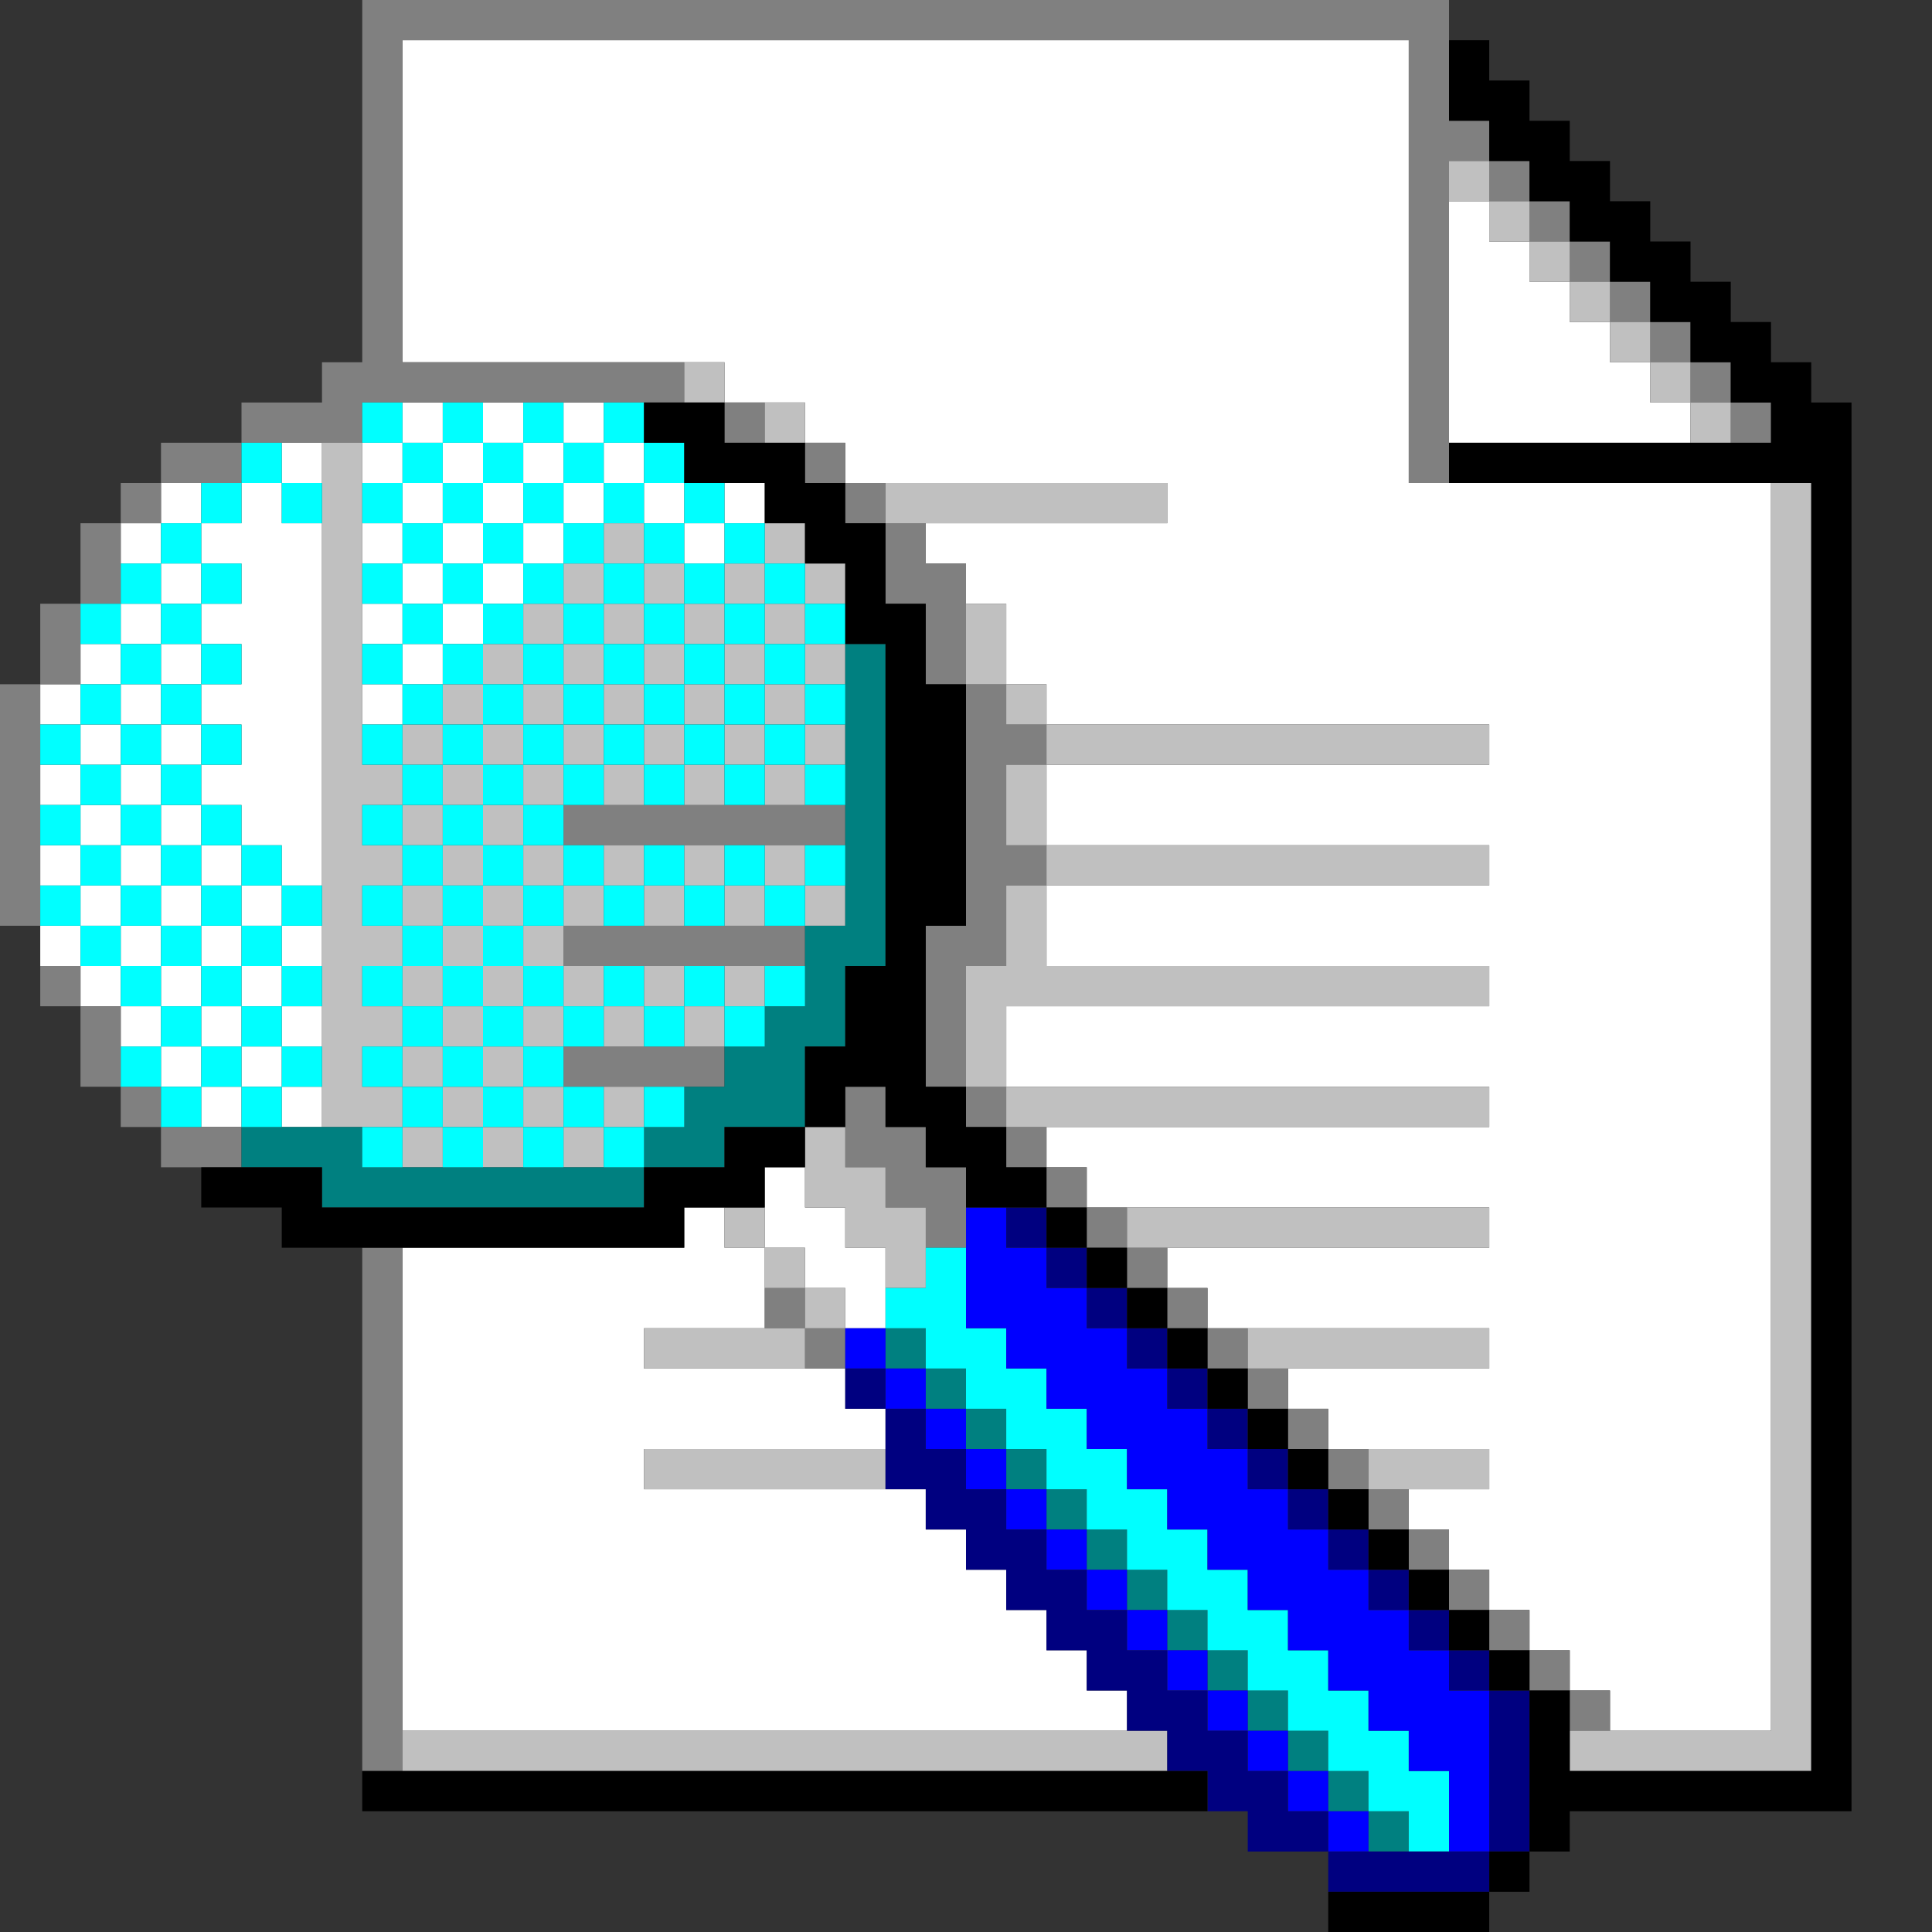 <?xml version="1.0" encoding="UTF-8" standalone="no"?>
<svg
   xmlns:dc="http://purl.org/dc/elements/1.1/"
   xmlns:cc="http://creativecommons.org/ns#"
   xmlns:rdf="http://www.w3.org/1999/02/22-rdf-syntax-ns#"
   xmlns:svg="http://www.w3.org/2000/svg"
   xmlns="http://www.w3.org/2000/svg"
   id="svg3550"
   width="960px"
   version="1.1"
   height="960px">
  <rect width="100%" height="100%" fill="#333333" stroke="none"/>
  <defs
     id="defs2" />
  <path
     style="fill:#ffffff"
     d="M 200 20 L 200 40 L 200 60 L 200 80 L 200 100 L 200 120 L 200 140 L 200 160 L 200 180 L 220 180 L 240 180 L 260 180 L 280 180 L 300 180 L 320 180 L 340 180 L 360 180 L 360 200 L 380 200 L 400 200 L 400 220 L 420 220 L 420 240 L 440 240 L 460 240 L 480 240 L 500 240 L 520 240 L 540 240 L 560 240 L 580 240 L 580 260 L 560 260 L 540 260 L 520 260 L 500 260 L 480 260 L 460 260 L 460 280 L 480 280 L 480 300 L 500 300 L 500 320 L 500 340 L 520 340 L 520 360 L 540 360 L 560 360 L 580 360 L 600 360 L 620 360 L 640 360 L 660 360 L 680 360 L 700 360 L 720 360 L 740 360 L 740 380 L 720 380 L 700 380 L 680 380 L 660 380 L 640 380 L 620 380 L 600 380 L 580 380 L 560 380 L 540 380 L 520 380 L 520 400 L 520 420 L 540 420 L 560 420 L 580 420 L 600 420 L 620 420 L 640 420 L 660 420 L 680 420 L 700 420 L 720 420 L 740 420 L 740 440 L 720 440 L 700 440 L 680 440 L 660 440 L 640 440 L 620 440 L 600 440 L 580 440 L 560 440 L 540 440 L 520 440 L 520 460 L 520 480 L 540 480 L 560 480 L 580 480 L 600 480 L 620 480 L 640 480 L 660 480 L 680 480 L 700 480 L 720 480 L 740 480 L 740 500 L 720 500 L 700 500 L 680 500 L 660 500 L 640 500 L 620 500 L 600 500 L 580 500 L 560 500 L 540 500 L 520 500 L 500 500 L 500 520 L 500 540 L 520 540 L 540 540 L 560 540 L 580 540 L 600 540 L 620 540 L 640 540 L 660 540 L 680 540 L 700 540 L 720 540 L 740 540 L 740 560 L 720 560 L 700 560 L 680 560 L 660 560 L 640 560 L 620 560 L 600 560 L 580 560 L 560 560 L 540 560 L 520 560 L 520 580 L 540 580 L 540 600 L 560 600 L 580 600 L 600 600 L 620 600 L 640 600 L 660 600 L 680 600 L 700 600 L 720 600 L 740 600 L 740 620 L 720 620 L 700 620 L 680 620 L 660 620 L 640 620 L 620 620 L 600 620 L 580 620 L 580 640 L 600 640 L 600 660 L 620 660 L 640 660 L 660 660 L 680 660 L 700 660 L 720 660 L 740 660 L 740 680 L 720 680 L 700 680 L 680 680 L 660 680 L 640 680 L 640 700 L 660 700 L 660 720 L 680 720 L 700 720 L 720 720 L 740 720 L 740 740 L 720 740 L 700 740 L 700 760 L 720 760 L 720 780 L 740 780 L 740 800 L 760 800 L 760 820 L 780 820 L 780 840 L 800 840 L 800 860 L 820 860 L 840 860 L 860 860 L 880 860 L 880 840 L 880 820 L 880 800 L 880 780 L 880 760 L 880 740 L 880 720 L 880 700 L 880 680 L 880 660 L 880 640 L 880 620 L 880 600 L 880 580 L 880 560 L 880 540 L 880 520 L 880 500 L 880 480 L 880 460 L 880 440 L 880 420 L 880 400 L 880 380 L 880 360 L 880 340 L 880 320 L 880 300 L 880 280 L 880 260 L 880 240 L 860 240 L 840 240 L 820 240 L 800 240 L 780 240 L 760 240 L 740 240 L 720 240 L 700 240 L 700 220 L 700 200 L 700 180 L 700 160 L 700 140 L 700 120 L 700 100 L 700 80 L 700 60 L 700 40 L 700 20 L 680 20 L 660 20 L 640 20 L 620 20 L 600 20 L 580 20 L 560 20 L 540 20 L 520 20 L 500 20 L 480 20 L 460 20 L 440 20 L 420 20 L 400 20 L 380 20 L 360 20 L 340 20 L 320 20 L 300 20 L 280 20 L 260 20 L 240 20 L 220 20 L 200 20 z M 720 100 L 720 120 L 720 140 L 720 160 L 720 180 L 720 200 L 720 220 L 740 220 L 760 220 L 780 220 L 800 220 L 820 220 L 840 220 L 840 200 L 820 200 L 820 180 L 800 180 L 800 160 L 780 160 L 780 140 L 760 140 L 760 120 L 740 120 L 740 100 L 720 100 z M 200 200 L 200 220 L 220 220 L 220 200 L 200 200 z M 220 220 L 220 240 L 240 240 L 240 220 L 220 220 z M 240 220 L 260 220 L 260 200 L 240 200 L 240 220 z M 260 220 L 260 240 L 280 240 L 280 220 L 260 220 z M 280 220 L 300 220 L 300 200 L 280 200 L 280 220 z M 300 220 L 300 240 L 320 240 L 320 220 L 300 220 z M 320 240 L 320 260 L 340 260 L 340 240 L 320 240 z M 340 260 L 340 280 L 360 280 L 360 260 L 340 260 z M 360 260 L 380 260 L 380 240 L 360 240 L 360 260 z M 300 240 L 280 240 L 280 260 L 300 260 L 300 240 z M 280 260 L 260 260 L 260 280 L 280 280 L 280 260 z M 260 280 L 240 280 L 240 300 L 260 300 L 260 280 z M 240 300 L 220 300 L 220 320 L 240 320 L 240 300 z M 220 320 L 200 320 L 200 340 L 220 340 L 220 320 z M 200 340 L 180 340 L 180 360 L 200 360 L 200 340 z M 200 320 L 200 300 L 180 300 L 180 320 L 200 320 z M 200 300 L 220 300 L 220 280 L 200 280 L 200 300 z M 200 280 L 200 260 L 180 260 L 180 280 L 200 280 z M 200 260 L 220 260 L 220 240 L 200 240 L 200 260 z M 200 240 L 200 220 L 180 220 L 180 240 L 200 240 z M 220 260 L 220 280 L 240 280 L 240 260 L 220 260 z M 240 260 L 260 260 L 260 240 L 240 240 L 240 260 z M 140 220 L 140 240 L 160 240 L 160 220 L 140 220 z M 140 240 L 120 240 L 120 260 L 100 260 L 100 280 L 120 280 L 120 300 L 100 300 L 100 320 L 120 320 L 120 340 L 100 340 L 100 360 L 120 360 L 120 380 L 100 380 L 100 400 L 120 400 L 120 420 L 140 420 L 140 440 L 160 440 L 160 420 L 160 400 L 160 380 L 160 360 L 160 340 L 160 320 L 160 300 L 160 280 L 160 260 L 140 260 L 140 240 z M 140 440 L 120 440 L 120 460 L 140 460 L 140 440 z M 140 460 L 140 480 L 160 480 L 160 460 L 140 460 z M 140 480 L 120 480 L 120 500 L 140 500 L 140 480 z M 140 500 L 140 520 L 160 520 L 160 500 L 140 500 z M 140 520 L 120 520 L 120 540 L 140 540 L 140 520 z M 140 540 L 140 560 L 160 560 L 160 540 L 140 540 z M 120 540 L 100 540 L 100 560 L 120 560 L 120 540 z M 100 540 L 100 520 L 80 520 L 80 540 L 100 540 z M 80 520 L 80 500 L 60 500 L 60 520 L 80 520 z M 60 500 L 60 480 L 40 480 L 40 500 L 60 500 z M 40 480 L 40 460 L 20 460 L 20 480 L 40 480 z M 40 460 L 60 460 L 60 440 L 40 440 L 40 460 z M 40 440 L 40 420 L 20 420 L 20 440 L 40 440 z M 40 420 L 60 420 L 60 400 L 40 400 L 40 420 z M 40 400 L 40 380 L 20 380 L 20 400 L 40 400 z M 40 380 L 60 380 L 60 360 L 40 360 L 40 380 z M 40 360 L 40 340 L 20 340 L 20 360 L 40 360 z M 40 340 L 60 340 L 60 320 L 40 320 L 40 340 z M 60 320 L 80 320 L 80 300 L 60 300 L 60 320 z M 80 300 L 100 300 L 100 280 L 80 280 L 80 300 z M 80 280 L 80 260 L 60 260 L 60 280 L 80 280 z M 80 260 L 100 260 L 100 240 L 80 240 L 80 260 z M 80 320 L 80 340 L 100 340 L 100 320 L 80 320 z M 80 340 L 60 340 L 60 360 L 80 360 L 80 340 z M 80 360 L 80 380 L 100 380 L 100 360 L 80 360 z M 80 380 L 60 380 L 60 400 L 80 400 L 80 380 z M 80 400 L 80 420 L 100 420 L 100 400 L 80 400 z M 100 420 L 100 440 L 120 440 L 120 420 L 100 420 z M 100 440 L 80 440 L 80 460 L 100 460 L 100 440 z M 100 460 L 100 480 L 120 480 L 120 460 L 100 460 z M 100 480 L 80 480 L 80 500 L 100 500 L 100 480 z M 100 500 L 100 520 L 120 520 L 120 500 L 100 500 z M 80 480 L 80 460 L 60 460 L 60 480 L 80 480 z M 80 440 L 80 420 L 60 420 L 60 440 L 80 440 z M 380 580 L 380 600 L 380 620 L 400 620 L 400 640 L 420 640 L 420 660 L 440 660 L 440 640 L 440 620 L 420 620 L 420 600 L 400 600 L 400 580 L 380 580 z M 380 620 L 360 620 L 360 600 L 340 600 L 340 620 L 320 620 L 300 620 L 280 620 L 260 620 L 240 620 L 220 620 L 200 620 L 200 640 L 200 660 L 200 680 L 200 700 L 200 720 L 200 740 L 200 760 L 200 780 L 200 800 L 200 820 L 200 840 L 200 860 L 220 860 L 240 860 L 260 860 L 280 860 L 300 860 L 320 860 L 340 860 L 360 860 L 380 860 L 400 860 L 420 860 L 440 860 L 460 860 L 480 860 L 500 860 L 520 860 L 540 860 L 560 860 L 560 840 L 540 840 L 540 820 L 520 820 L 520 800 L 500 800 L 500 780 L 480 780 L 480 760 L 460 760 L 460 740 L 440 740 L 420 740 L 400 740 L 380 740 L 360 740 L 340 740 L 320 740 L 320 720 L 340 720 L 360 720 L 380 720 L 400 720 L 420 720 L 440 720 L 440 700 L 420 700 L 420 680 L 400 680 L 380 680 L 360 680 L 340 680 L 320 680 L 320 660 L 340 660 L 360 660 L 380 660 L 380 640 L 380 620 z "
     id="rect3362" />
  <path
     style="fill:#808080"
     d="M 180 0 L 180 20 L 180 40 L 180 60 L 180 80 L 180 100 L 180 120 L 180 140 L 180 160 L 180 180 L 160 180 L 160 200 L 140 200 L 120 200 L 120 220 L 140 220 L 160 220 L 180 220 L 180 200 L 200 200 L 220 200 L 240 200 L 260 200 L 280 200 L 300 200 L 320 200 L 340 200 L 340 180 L 320 180 L 300 180 L 280 180 L 260 180 L 240 180 L 220 180 L 200 180 L 200 160 L 200 140 L 200 120 L 200 100 L 200 80 L 200 60 L 200 40 L 200 20 L 220 20 L 240 20 L 260 20 L 280 20 L 300 20 L 320 20 L 340 20 L 360 20 L 380 20 L 400 20 L 420 20 L 440 20 L 460 20 L 480 20 L 500 20 L 520 20 L 540 20 L 560 20 L 580 20 L 600 20 L 620 20 L 640 20 L 660 20 L 680 20 L 700 20 L 700 40 L 700 60 L 700 80 L 700 100 L 700 120 L 700 140 L 700 160 L 700 180 L 700 200 L 700 220 L 700 240 L 720 240 L 720 220 L 720 200 L 720 180 L 720 160 L 720 140 L 720 120 L 720 100 L 720 80 L 740 80 L 740 60 L 720 60 L 720 40 L 720 20 L 720 0 L 700 0 L 680 0 L 660 0 L 640 0 L 620 0 L 600 0 L 580 0 L 560 0 L 540 0 L 520 0 L 500 0 L 480 0 L 460 0 L 440 0 L 420 0 L 400 0 L 380 0 L 360 0 L 340 0 L 320 0 L 300 0 L 280 0 L 260 0 L 240 0 L 220 0 L 200 0 L 180 0 z M 740 80 L 740 100 L 760 100 L 760 80 L 740 80 z M 760 100 L 760 120 L 780 120 L 780 100 L 760 100 z M 780 120 L 780 140 L 800 140 L 800 120 L 780 120 z M 800 140 L 800 160 L 820 160 L 820 140 L 800 140 z M 820 160 L 820 180 L 840 180 L 840 160 L 820 160 z M 840 180 L 840 200 L 860 200 L 860 180 L 840 180 z M 860 200 L 860 220 L 880 220 L 880 200 L 860 200 z M 120 220 L 100 220 L 80 220 L 80 240 L 100 240 L 120 240 L 120 220 z M 80 240 L 60 240 L 60 260 L 80 260 L 80 240 z M 60 260 L 40 260 L 40 280 L 40 300 L 60 300 L 60 280 L 60 260 z M 40 300 L 20 300 L 20 320 L 20 340 L 40 340 L 40 320 L 40 300 z M 20 340 L 0 340 L 0 360 L 0 380 L 0 400 L 0 420 L 0 440 L 0 460 L 20 460 L 20 440 L 20 420 L 20 400 L 20 380 L 20 360 L 20 340 z M 360 200 L 360 220 L 380 220 L 380 200 L 360 200 z M 400 220 L 400 240 L 420 240 L 420 220 L 400 220 z M 420 240 L 420 260 L 440 260 L 440 240 L 420 240 z M 440 260 L 440 280 L 440 300 L 460 300 L 460 320 L 460 340 L 480 340 L 480 320 L 480 300 L 480 280 L 460 280 L 460 260 L 440 260 z M 480 340 L 480 360 L 480 380 L 480 400 L 480 420 L 480 440 L 480 460 L 460 460 L 460 480 L 460 500 L 460 520 L 460 540 L 480 540 L 480 520 L 480 500 L 480 480 L 500 480 L 500 460 L 500 440 L 520 440 L 520 420 L 500 420 L 500 400 L 500 380 L 520 380 L 520 360 L 500 360 L 500 340 L 480 340 z M 480 540 L 480 560 L 500 560 L 500 540 L 480 540 z M 500 560 L 500 580 L 520 580 L 520 560 L 500 560 z M 520 580 L 520 600 L 540 600 L 540 580 L 520 580 z M 540 600 L 540 620 L 560 620 L 560 600 L 540 600 z M 560 620 L 560 640 L 580 640 L 580 620 L 560 620 z M 580 640 L 580 660 L 600 660 L 600 640 L 580 640 z M 600 660 L 600 680 L 620 680 L 620 660 L 600 660 z M 620 680 L 620 700 L 640 700 L 640 680 L 620 680 z M 640 700 L 640 720 L 660 720 L 660 700 L 640 700 z M 660 720 L 660 740 L 680 740 L 680 720 L 660 720 z M 680 740 L 680 760 L 700 760 L 700 740 L 680 740 z M 700 760 L 700 780 L 720 780 L 720 760 L 700 760 z M 720 780 L 720 800 L 740 800 L 740 780 L 720 780 z M 740 800 L 740 820 L 760 820 L 760 800 L 740 800 z M 760 820 L 760 840 L 780 840 L 780 820 L 760 820 z M 780 840 L 780 860 L 800 860 L 800 840 L 780 840 z M 280 400 L 280 420 L 300 420 L 320 420 L 340 420 L 360 420 L 380 420 L 400 420 L 420 420 L 420 400 L 400 400 L 380 400 L 360 400 L 340 400 L 320 400 L 300 400 L 280 400 z M 280 460 L 280 480 L 300 480 L 320 480 L 340 480 L 360 480 L 380 480 L 400 480 L 400 460 L 380 460 L 360 460 L 340 460 L 320 460 L 300 460 L 280 460 z M 20 480 L 20 500 L 40 500 L 40 480 L 20 480 z M 40 500 L 40 520 L 40 540 L 60 540 L 60 520 L 60 500 L 40 500 z M 60 540 L 60 560 L 80 560 L 80 540 L 60 540 z M 80 560 L 80 580 L 100 580 L 120 580 L 120 560 L 100 560 L 80 560 z M 280 520 L 280 540 L 300 540 L 320 540 L 340 540 L 360 540 L 360 520 L 340 520 L 320 520 L 300 520 L 280 520 z M 420 540 L 420 560 L 420 580 L 440 580 L 440 600 L 460 600 L 460 620 L 480 620 L 480 600 L 480 580 L 460 580 L 460 560 L 440 560 L 440 540 L 420 540 z M 180 620 L 180 640 L 180 660 L 180 680 L 180 700 L 180 720 L 180 740 L 180 760 L 180 780 L 180 800 L 180 820 L 180 840 L 180 860 L 180 880 L 200 880 L 200 860 L 200 840 L 200 820 L 200 800 L 200 780 L 200 760 L 200 740 L 200 720 L 200 700 L 200 680 L 200 660 L 200 640 L 200 620 L 180 620 z M 380 640 L 380 660 L 400 660 L 400 640 L 380 640 z M 400 660 L 400 680 L 420 680 L 420 660 L 400 660 z "
     id="rect3368" />
  <path
     style="fill:#c0c0c0"
     d="M 720 80 L 720 100 L 740 100 L 740 80 L 720 80 z M 740 100 L 740 120 L 760 120 L 760 100 L 740 100 z M 760 120 L 760 140 L 780 140 L 780 120 L 760 120 z M 780 140 L 780 160 L 800 160 L 800 140 L 780 140 z M 800 160 L 800 180 L 820 180 L 820 160 L 800 160 z M 820 180 L 820 200 L 840 200 L 840 180 L 820 180 z M 840 200 L 840 220 L 860 220 L 860 200 L 840 200 z M 340 180 L 340 200 L 360 200 L 360 180 L 340 180 z M 380 200 L 380 220 L 400 220 L 400 200 L 380 200 z M 160 220 L 160 240 L 160 260 L 160 280 L 160 300 L 160 320 L 160 340 L 160 360 L 160 380 L 160 400 L 160 420 L 160 440 L 160 460 L 160 480 L 160 500 L 160 520 L 160 540 L 160 560 L 180 560 L 200 560 L 200 540 L 180 540 L 180 520 L 200 520 L 200 500 L 180 500 L 180 480 L 200 480 L 200 460 L 180 460 L 180 440 L 200 440 L 200 420 L 180 420 L 180 400 L 200 400 L 200 380 L 180 380 L 180 360 L 180 340 L 180 320 L 180 300 L 180 280 L 180 260 L 180 240 L 180 220 L 160 220 z M 200 380 L 220 380 L 220 360 L 200 360 L 200 380 z M 220 360 L 240 360 L 240 340 L 220 340 L 220 360 z M 240 340 L 260 340 L 260 320 L 240 320 L 240 340 z M 260 320 L 280 320 L 280 300 L 260 300 L 260 320 z M 280 300 L 300 300 L 300 280 L 280 280 L 280 300 z M 300 280 L 320 280 L 320 260 L 300 260 L 300 280 z M 320 280 L 320 300 L 340 300 L 340 280 L 320 280 z M 340 300 L 340 320 L 360 320 L 360 300 L 340 300 z M 360 300 L 380 300 L 380 280 L 360 280 L 360 300 z M 380 280 L 400 280 L 400 260 L 380 260 L 380 280 z M 400 280 L 400 300 L 420 300 L 420 280 L 400 280 z M 400 300 L 380 300 L 380 320 L 400 320 L 400 300 z M 400 320 L 400 340 L 420 340 L 420 320 L 400 320 z M 400 340 L 380 340 L 380 360 L 400 360 L 400 340 z M 400 360 L 400 380 L 420 380 L 420 360 L 400 360 z M 400 380 L 380 380 L 380 400 L 400 400 L 400 380 z M 380 380 L 380 360 L 360 360 L 360 380 L 380 380 z M 360 380 L 340 380 L 340 400 L 360 400 L 360 380 z M 340 380 L 340 360 L 320 360 L 320 380 L 340 380 z M 320 380 L 300 380 L 300 400 L 320 400 L 320 380 z M 300 380 L 300 360 L 280 360 L 280 380 L 300 380 z M 280 380 L 260 380 L 260 400 L 280 400 L 280 380 z M 260 400 L 240 400 L 240 420 L 260 420 L 260 400 z M 260 420 L 260 440 L 280 440 L 280 420 L 260 420 z M 280 440 L 280 460 L 300 460 L 300 440 L 280 440 z M 300 440 L 320 440 L 320 420 L 300 420 L 300 440 z M 320 440 L 320 460 L 340 460 L 340 440 L 320 440 z M 340 440 L 360 440 L 360 420 L 340 420 L 340 440 z M 360 440 L 360 460 L 380 460 L 380 440 L 360 440 z M 380 440 L 400 440 L 400 420 L 380 420 L 380 440 z M 400 440 L 400 460 L 420 460 L 420 440 L 400 440 z M 280 460 L 260 460 L 260 480 L 280 480 L 280 460 z M 280 480 L 280 500 L 300 500 L 300 480 L 280 480 z M 300 500 L 300 520 L 320 520 L 320 500 L 300 500 z M 320 500 L 340 500 L 340 480 L 320 480 L 320 500 z M 340 500 L 340 520 L 360 520 L 360 500 L 340 500 z M 360 500 L 380 500 L 380 480 L 360 480 L 360 500 z M 280 500 L 260 500 L 260 520 L 280 520 L 280 500 z M 260 520 L 240 520 L 240 540 L 260 540 L 260 520 z M 260 540 L 260 560 L 280 560 L 280 540 L 260 540 z M 280 560 L 280 580 L 300 580 L 300 560 L 280 560 z M 300 560 L 320 560 L 320 540 L 300 540 L 300 560 z M 260 560 L 240 560 L 240 580 L 260 580 L 260 560 z M 240 560 L 240 540 L 220 540 L 220 560 L 240 560 z M 220 560 L 200 560 L 200 580 L 220 580 L 220 560 z M 220 540 L 220 520 L 200 520 L 200 540 L 220 540 z M 220 520 L 240 520 L 240 500 L 220 500 L 220 520 z M 220 500 L 220 480 L 200 480 L 200 500 L 220 500 z M 220 480 L 240 480 L 240 460 L 220 460 L 220 480 z M 220 460 L 220 440 L 200 440 L 200 460 L 220 460 z M 220 440 L 240 440 L 240 420 L 220 420 L 220 440 z M 220 420 L 220 400 L 200 400 L 200 420 L 220 420 z M 220 400 L 240 400 L 240 380 L 220 380 L 220 400 z M 240 380 L 260 380 L 260 360 L 240 360 L 240 380 z M 260 360 L 280 360 L 280 340 L 260 340 L 260 360 z M 280 340 L 300 340 L 300 320 L 280 320 L 280 340 z M 300 320 L 320 320 L 320 300 L 300 300 L 300 320 z M 320 320 L 320 340 L 340 340 L 340 320 L 320 320 z M 340 340 L 340 360 L 360 360 L 360 340 L 340 340 z M 360 340 L 380 340 L 380 320 L 360 320 L 360 340 z M 320 340 L 300 340 L 300 360 L 320 360 L 320 340 z M 240 440 L 240 460 L 260 460 L 260 440 L 240 440 z M 240 480 L 240 500 L 260 500 L 260 480 L 240 480 z M 440 240 L 440 260 L 460 260 L 480 260 L 500 260 L 520 260 L 540 260 L 560 260 L 580 260 L 580 240 L 560 240 L 540 240 L 520 240 L 500 240 L 480 240 L 460 240 L 440 240 z M 880 240 L 880 260 L 880 280 L 880 300 L 880 320 L 880 340 L 880 360 L 880 380 L 880 400 L 880 420 L 880 440 L 880 460 L 880 480 L 880 500 L 880 520 L 880 540 L 880 560 L 880 580 L 880 600 L 880 620 L 880 640 L 880 660 L 880 680 L 880 700 L 880 720 L 880 740 L 880 760 L 880 780 L 880 800 L 880 820 L 880 840 L 880 860 L 860 860 L 840 860 L 820 860 L 800 860 L 780 860 L 780 880 L 800 880 L 820 880 L 840 880 L 860 880 L 880 880 L 900 880 L 900 860 L 900 840 L 900 820 L 900 800 L 900 780 L 900 760 L 900 740 L 900 720 L 900 700 L 900 680 L 900 660 L 900 640 L 900 620 L 900 600 L 900 580 L 900 560 L 900 540 L 900 520 L 900 500 L 900 480 L 900 460 L 900 440 L 900 420 L 900 400 L 900 380 L 900 360 L 900 340 L 900 320 L 900 300 L 900 280 L 900 260 L 900 240 L 880 240 z M 480 300 L 480 320 L 480 340 L 500 340 L 500 320 L 500 300 L 480 300 z M 500 340 L 500 360 L 520 360 L 520 340 L 500 340 z M 520 360 L 520 380 L 540 380 L 560 380 L 580 380 L 600 380 L 620 380 L 640 380 L 660 380 L 680 380 L 700 380 L 720 380 L 740 380 L 740 360 L 720 360 L 700 360 L 680 360 L 660 360 L 640 360 L 620 360 L 600 360 L 580 360 L 560 360 L 540 360 L 520 360 z M 520 380 L 500 380 L 500 400 L 500 420 L 520 420 L 520 400 L 520 380 z M 520 420 L 520 440 L 540 440 L 560 440 L 580 440 L 600 440 L 620 440 L 640 440 L 660 440 L 680 440 L 700 440 L 720 440 L 740 440 L 740 420 L 720 420 L 700 420 L 680 420 L 660 420 L 640 420 L 620 420 L 600 420 L 580 420 L 560 420 L 540 420 L 520 420 z M 520 440 L 500 440 L 500 460 L 500 480 L 480 480 L 480 500 L 480 520 L 480 540 L 500 540 L 500 520 L 500 500 L 520 500 L 540 500 L 560 500 L 580 500 L 600 500 L 620 500 L 640 500 L 660 500 L 680 500 L 700 500 L 720 500 L 740 500 L 740 480 L 720 480 L 700 480 L 680 480 L 660 480 L 640 480 L 620 480 L 600 480 L 580 480 L 560 480 L 540 480 L 520 480 L 520 460 L 520 440 z M 500 540 L 500 560 L 520 560 L 540 560 L 560 560 L 580 560 L 600 560 L 620 560 L 640 560 L 660 560 L 680 560 L 700 560 L 720 560 L 740 560 L 740 540 L 720 540 L 700 540 L 680 540 L 660 540 L 640 540 L 620 540 L 600 540 L 580 540 L 560 540 L 540 540 L 520 540 L 500 540 z M 400 560 L 400 580 L 400 600 L 420 600 L 420 620 L 440 620 L 440 640 L 460 640 L 460 620 L 460 600 L 440 600 L 440 580 L 420 580 L 420 560 L 400 560 z M 360 600 L 360 620 L 380 620 L 380 600 L 360 600 z M 380 620 L 380 640 L 400 640 L 400 620 L 380 620 z M 400 640 L 400 660 L 420 660 L 420 640 L 400 640 z M 400 660 L 380 660 L 360 660 L 340 660 L 320 660 L 320 680 L 340 680 L 360 680 L 380 680 L 400 680 L 400 660 z M 560 600 L 560 620 L 580 620 L 600 620 L 620 620 L 640 620 L 660 620 L 680 620 L 700 620 L 720 620 L 740 620 L 740 600 L 720 600 L 700 600 L 680 600 L 660 600 L 640 600 L 620 600 L 600 600 L 580 600 L 560 600 z M 620 660 L 620 680 L 640 680 L 660 680 L 680 680 L 700 680 L 720 680 L 740 680 L 740 660 L 720 660 L 700 660 L 680 660 L 660 660 L 640 660 L 620 660 z M 320 720 L 320 740 L 340 740 L 360 740 L 380 740 L 400 740 L 420 740 L 440 740 L 440 720 L 420 720 L 400 720 L 380 720 L 360 720 L 340 720 L 320 720 z M 680 720 L 680 740 L 700 740 L 720 740 L 740 740 L 740 720 L 720 720 L 700 720 L 680 720 z M 200 860 L 200 880 L 220 880 L 240 880 L 260 880 L 280 880 L 300 880 L 320 880 L 340 880 L 360 880 L 380 880 L 400 880 L 420 880 L 440 880 L 460 880 L 480 880 L 500 880 L 520 880 L 540 880 L 560 880 L 580 880 L 580 860 L 560 860 L 540 860 L 520 860 L 500 860 L 480 860 L 460 860 L 440 860 L 420 860 L 400 860 L 380 860 L 360 860 L 340 860 L 320 860 L 300 860 L 280 860 L 260 860 L 240 860 L 220 860 L 200 860 z "
     id="rect3438" />
  <path
     style="fill:#008080"
     d="M 420 320 L 420 340 L 420 360 L 420 380 L 420 400 L 420 420 L 420 440 L 420 460 L 400 460 L 400 480 L 400 500 L 380 500 L 380 520 L 360 520 L 360 540 L 340 540 L 340 560 L 320 560 L 320 580 L 340 580 L 360 580 L 360 560 L 380 560 L 400 560 L 400 540 L 400 520 L 420 520 L 420 500 L 420 480 L 440 480 L 440 460 L 440 440 L 440 420 L 440 400 L 440 380 L 440 360 L 440 340 L 440 320 L 420 320 z M 320 580 L 300 580 L 280 580 L 260 580 L 240 580 L 220 580 L 200 580 L 180 580 L 180 560 L 160 560 L 140 560 L 120 560 L 120 580 L 140 580 L 160 580 L 160 600 L 180 600 L 200 600 L 220 600 L 240 600 L 260 600 L 280 600 L 300 600 L 320 600 L 320 580 z M 440 660 L 440 680 L 460 680 L 460 660 L 440 660 z M 460 680 L 460 700 L 480 700 L 480 680 L 460 680 z M 480 700 L 480 720 L 500 720 L 500 700 L 480 700 z M 500 720 L 500 740 L 520 740 L 520 720 L 500 720 z M 520 740 L 520 760 L 540 760 L 540 740 L 520 740 z M 540 760 L 540 780 L 560 780 L 560 760 L 540 760 z M 560 780 L 560 800 L 580 800 L 580 780 L 560 780 z M 580 800 L 580 820 L 600 820 L 600 800 L 580 800 z M 600 820 L 600 840 L 620 840 L 620 820 L 600 820 z M 620 840 L 620 860 L 640 860 L 640 840 L 620 840 z M 640 860 L 640 880 L 660 880 L 660 860 L 640 860 z M 660 880 L 660 900 L 680 900 L 680 880 L 660 880 z M 680 900 L 680 920 L 700 920 L 700 900 L 680 900 z "
     id="rect3522" />
  <path
     style="fill:#00ffff"
     d="M 180 200 L 180 220 L 200 220 L 200 200 L 180 200 z M 200 220 L 200 240 L 220 240 L 220 220 L 200 220 z M 220 220 L 240 220 L 240 200 L 220 200 L 220 220 z M 240 220 L 240 240 L 260 240 L 260 220 L 240 220 z M 260 220 L 280 220 L 280 200 L 260 200 L 260 220 z M 280 220 L 280 240 L 300 240 L 300 220 L 280 220 z M 300 220 L 320 220 L 320 200 L 300 200 L 300 220 z M 320 220 L 320 240 L 340 240 L 340 220 L 320 220 z M 340 240 L 340 260 L 360 260 L 360 240 L 340 240 z M 360 260 L 360 280 L 380 280 L 380 260 L 360 260 z M 380 280 L 380 300 L 400 300 L 400 280 L 380 280 z M 400 300 L 400 320 L 420 320 L 420 300 L 400 300 z M 400 320 L 380 320 L 380 340 L 400 340 L 400 320 z M 400 340 L 400 360 L 420 360 L 420 340 L 400 340 z M 400 360 L 380 360 L 380 380 L 400 380 L 400 360 z M 400 380 L 400 400 L 420 400 L 420 380 L 400 380 z M 380 380 L 360 380 L 360 400 L 380 400 L 380 380 z M 360 380 L 360 360 L 340 360 L 340 380 L 360 380 z M 340 380 L 320 380 L 320 400 L 340 400 L 340 380 z M 320 380 L 320 360 L 300 360 L 300 380 L 320 380 z M 300 380 L 280 380 L 280 400 L 300 400 L 300 380 z M 280 400 L 260 400 L 260 420 L 280 420 L 280 400 z M 280 420 L 280 440 L 300 440 L 300 420 L 280 420 z M 300 440 L 300 460 L 320 460 L 320 440 L 300 440 z M 320 440 L 340 440 L 340 420 L 320 420 L 320 440 z M 340 440 L 340 460 L 360 460 L 360 440 L 340 440 z M 360 440 L 380 440 L 380 420 L 360 420 L 360 440 z M 380 440 L 380 460 L 400 460 L 400 440 L 380 440 z M 400 440 L 420 440 L 420 420 L 400 420 L 400 440 z M 280 440 L 260 440 L 260 460 L 280 460 L 280 440 z M 260 460 L 240 460 L 240 480 L 260 480 L 260 460 z M 260 480 L 260 500 L 280 500 L 280 480 L 260 480 z M 280 500 L 280 520 L 300 520 L 300 500 L 280 500 z M 300 500 L 320 500 L 320 480 L 300 480 L 300 500 z M 320 500 L 320 520 L 340 520 L 340 500 L 320 500 z M 340 500 L 360 500 L 360 480 L 340 480 L 340 500 z M 360 500 L 360 520 L 380 520 L 380 500 L 360 500 z M 380 500 L 400 500 L 400 480 L 380 480 L 380 500 z M 280 520 L 260 520 L 260 540 L 280 540 L 280 520 z M 280 540 L 280 560 L 300 560 L 300 540 L 280 540 z M 300 560 L 300 580 L 320 580 L 320 560 L 300 560 z M 320 560 L 340 560 L 340 540 L 320 540 L 320 560 z M 280 560 L 260 560 L 260 580 L 280 580 L 280 560 z M 260 560 L 260 540 L 240 540 L 240 560 L 260 560 z M 240 560 L 220 560 L 220 580 L 240 580 L 240 560 z M 220 560 L 220 540 L 200 540 L 200 560 L 220 560 z M 200 560 L 180 560 L 180 580 L 200 580 L 200 560 z M 200 540 L 200 520 L 180 520 L 180 540 L 200 540 z M 200 520 L 220 520 L 220 500 L 200 500 L 200 520 z M 200 500 L 200 480 L 180 480 L 180 500 L 200 500 z M 200 480 L 220 480 L 220 460 L 200 460 L 200 480 z M 200 460 L 200 440 L 180 440 L 180 460 L 200 460 z M 200 440 L 220 440 L 220 420 L 200 420 L 200 440 z M 200 420 L 200 400 L 180 400 L 180 420 L 200 420 z M 200 400 L 220 400 L 220 380 L 200 380 L 200 400 z M 200 380 L 200 360 L 180 360 L 180 380 L 200 380 z M 200 360 L 220 360 L 220 340 L 200 340 L 200 360 z M 200 340 L 200 320 L 180 320 L 180 340 L 200 340 z M 200 320 L 220 320 L 220 300 L 200 300 L 200 320 z M 200 300 L 200 280 L 180 280 L 180 300 L 200 300 z M 200 280 L 220 280 L 220 260 L 200 260 L 200 280 z M 200 260 L 200 240 L 180 240 L 180 260 L 200 260 z M 220 260 L 240 260 L 240 240 L 220 240 L 220 260 z M 240 260 L 240 280 L 260 280 L 260 260 L 240 260 z M 260 260 L 280 260 L 280 240 L 260 240 L 260 260 z M 280 260 L 280 280 L 300 280 L 300 260 L 280 260 z M 300 260 L 320 260 L 320 240 L 300 240 L 300 260 z M 320 260 L 320 280 L 340 280 L 340 260 L 320 260 z M 340 280 L 340 300 L 360 300 L 360 280 L 340 280 z M 360 300 L 360 320 L 380 320 L 380 300 L 360 300 z M 360 320 L 340 320 L 340 340 L 360 340 L 360 320 z M 360 340 L 360 360 L 380 360 L 380 340 L 360 340 z M 340 340 L 320 340 L 320 360 L 340 360 L 340 340 z M 320 340 L 320 320 L 300 320 L 300 340 L 320 340 z M 300 340 L 280 340 L 280 360 L 300 360 L 300 340 z M 280 360 L 260 360 L 260 380 L 280 380 L 280 360 z M 260 380 L 240 380 L 240 400 L 260 400 L 260 380 z M 240 400 L 220 400 L 220 420 L 240 420 L 240 400 z M 240 420 L 240 440 L 260 440 L 260 420 L 240 420 z M 240 440 L 220 440 L 220 460 L 240 460 L 240 440 z M 240 380 L 240 360 L 220 360 L 220 380 L 240 380 z M 240 360 L 260 360 L 260 340 L 240 340 L 240 360 z M 240 340 L 240 320 L 220 320 L 220 340 L 240 340 z M 240 320 L 260 320 L 260 300 L 240 300 L 240 320 z M 240 300 L 240 280 L 220 280 L 220 300 L 240 300 z M 260 300 L 280 300 L 280 280 L 260 280 L 260 300 z M 280 300 L 280 320 L 300 320 L 300 300 L 280 300 z M 300 300 L 320 300 L 320 280 L 300 280 L 300 300 z M 320 300 L 320 320 L 340 320 L 340 300 L 320 300 z M 280 320 L 260 320 L 260 340 L 280 340 L 280 320 z M 220 480 L 220 500 L 240 500 L 240 480 L 220 480 z M 240 500 L 240 520 L 260 520 L 260 500 L 240 500 z M 240 520 L 220 520 L 220 540 L 240 540 L 240 520 z M 120 220 L 120 240 L 140 240 L 140 220 L 120 220 z M 140 240 L 140 260 L 160 260 L 160 240 L 140 240 z M 120 240 L 100 240 L 100 260 L 120 260 L 120 240 z M 100 260 L 80 260 L 80 280 L 100 280 L 100 260 z M 100 280 L 100 300 L 120 300 L 120 280 L 100 280 z M 100 300 L 80 300 L 80 320 L 100 320 L 100 300 z M 100 320 L 100 340 L 120 340 L 120 320 L 100 320 z M 100 340 L 80 340 L 80 360 L 100 360 L 100 340 z M 100 360 L 100 380 L 120 380 L 120 360 L 100 360 z M 100 380 L 80 380 L 80 400 L 100 400 L 100 380 z M 100 400 L 100 420 L 120 420 L 120 400 L 100 400 z M 120 420 L 120 440 L 140 440 L 140 420 L 120 420 z M 140 440 L 140 460 L 160 460 L 160 440 L 140 440 z M 140 460 L 120 460 L 120 480 L 140 480 L 140 460 z M 140 480 L 140 500 L 160 500 L 160 480 L 140 480 z M 140 500 L 120 500 L 120 520 L 140 520 L 140 500 z M 140 520 L 140 540 L 160 540 L 160 520 L 140 520 z M 140 540 L 120 540 L 120 560 L 140 560 L 140 540 z M 120 540 L 120 520 L 100 520 L 100 540 L 120 540 z M 100 540 L 80 540 L 80 560 L 100 560 L 100 540 z M 80 540 L 80 520 L 60 520 L 60 540 L 80 540 z M 80 520 L 100 520 L 100 500 L 80 500 L 80 520 z M 80 500 L 80 480 L 60 480 L 60 500 L 80 500 z M 60 480 L 60 460 L 40 460 L 40 480 L 60 480 z M 40 460 L 40 440 L 20 440 L 20 460 L 40 460 z M 40 440 L 60 440 L 60 420 L 40 420 L 40 440 z M 40 420 L 40 400 L 20 400 L 20 420 L 40 420 z M 40 400 L 60 400 L 60 380 L 40 380 L 40 400 z M 40 380 L 40 360 L 20 360 L 20 380 L 40 380 z M 40 360 L 60 360 L 60 340 L 40 340 L 40 360 z M 60 340 L 80 340 L 80 320 L 60 320 L 60 340 z M 60 320 L 60 300 L 40 300 L 40 320 L 60 320 z M 60 300 L 80 300 L 80 280 L 60 280 L 60 300 z M 60 360 L 60 380 L 80 380 L 80 360 L 60 360 z M 60 400 L 60 420 L 80 420 L 80 400 L 60 400 z M 80 420 L 80 440 L 100 440 L 100 420 L 80 420 z M 100 440 L 100 460 L 120 460 L 120 440 L 100 440 z M 100 460 L 80 460 L 80 480 L 100 480 L 100 460 z M 100 480 L 100 500 L 120 500 L 120 480 L 100 480 z M 80 460 L 80 440 L 60 440 L 60 460 L 80 460 z M 460 620 L 460 640 L 440 640 L 440 660 L 460 660 L 460 680 L 480 680 L 480 700 L 500 700 L 500 720 L 520 720 L 520 740 L 540 740 L 540 760 L 560 760 L 560 780 L 580 780 L 580 800 L 600 800 L 600 820 L 620 820 L 620 840 L 640 840 L 640 860 L 660 860 L 660 880 L 680 880 L 680 900 L 700 900 L 700 920 L 720 920 L 720 900 L 720 880 L 700 880 L 700 860 L 680 860 L 680 840 L 660 840 L 660 820 L 640 820 L 640 800 L 620 800 L 620 780 L 600 780 L 600 760 L 580 760 L 580 740 L 560 740 L 560 720 L 540 720 L 540 700 L 520 700 L 520 680 L 500 680 L 500 660 L 480 660 L 480 640 L 480 620 L 460 620 z "
     id="rect3524" />
  <path
     style="fill:#0000ff"
     d="M 480 600 L 480 620 L 480 640 L 480 660 L 500 660 L 500 680 L 520 680 L 520 700 L 540 700 L 540 720 L 560 720 L 560 740 L 580 740 L 580 760 L 600 760 L 600 780 L 620 780 L 620 800 L 640 800 L 640 820 L 660 820 L 660 840 L 680 840 L 680 860 L 700 860 L 700 880 L 720 880 L 720 900 L 720 920 L 740 920 L 740 900 L 740 880 L 740 860 L 740 840 L 720 840 L 720 820 L 700 820 L 700 800 L 680 800 L 680 780 L 660 780 L 660 760 L 640 760 L 640 740 L 620 740 L 620 720 L 600 720 L 600 700 L 580 700 L 580 680 L 560 680 L 560 660 L 540 660 L 540 640 L 520 640 L 520 620 L 500 620 L 500 600 L 480 600 z M 420 660 L 420 680 L 440 680 L 440 660 L 420 660 z M 440 680 L 440 700 L 460 700 L 460 680 L 440 680 z M 460 700 L 460 720 L 480 720 L 480 700 L 460 700 z M 480 720 L 480 740 L 500 740 L 500 720 L 480 720 z M 500 740 L 500 760 L 520 760 L 520 740 L 500 740 z M 520 760 L 520 780 L 540 780 L 540 760 L 520 760 z M 540 780 L 540 800 L 560 800 L 560 780 L 540 780 z M 560 800 L 560 820 L 580 820 L 580 800 L 560 800 z M 580 820 L 580 840 L 600 840 L 600 820 L 580 820 z M 600 840 L 600 860 L 620 860 L 620 840 L 600 840 z M 620 860 L 620 880 L 640 880 L 640 860 L 620 860 z M 640 880 L 640 900 L 660 900 L 660 880 L 640 880 z M 660 900 L 660 920 L 680 920 L 680 900 L 660 900 z "
     id="rect3526" />
  <path
     style="fill:#000080"
     d="M 500 600 L 500 620 L 520 620 L 520 600 L 500 600 z M 520 620 L 520 640 L 540 640 L 540 620 L 520 620 z M 540 640 L 540 660 L 560 660 L 560 640 L 540 640 z M 560 660 L 560 680 L 580 680 L 580 660 L 560 660 z M 580 680 L 580 700 L 600 700 L 600 680 L 580 680 z M 600 700 L 600 720 L 620 720 L 620 700 L 600 700 z M 620 720 L 620 740 L 640 740 L 640 720 L 620 720 z M 640 740 L 640 760 L 660 760 L 660 740 L 640 740 z M 660 760 L 660 780 L 680 780 L 680 760 L 660 760 z M 680 780 L 680 800 L 700 800 L 700 780 L 680 780 z M 700 800 L 700 820 L 720 820 L 720 800 L 700 800 z M 720 820 L 720 840 L 740 840 L 740 820 L 720 820 z M 740 840 L 740 860 L 740 880 L 740 900 L 740 920 L 760 920 L 760 900 L 760 880 L 760 860 L 760 840 L 740 840 z M 740 920 L 720 920 L 700 920 L 680 920 L 660 920 L 660 940 L 680 940 L 700 940 L 720 940 L 740 940 L 740 920 z M 660 920 L 660 900 L 640 900 L 640 880 L 620 880 L 620 860 L 600 860 L 600 840 L 580 840 L 580 820 L 560 820 L 560 800 L 540 800 L 540 780 L 520 780 L 520 760 L 500 760 L 500 740 L 480 740 L 480 720 L 460 720 L 460 700 L 440 700 L 440 720 L 440 740 L 460 740 L 460 760 L 480 760 L 480 780 L 500 780 L 500 800 L 520 800 L 520 820 L 540 820 L 540 840 L 560 840 L 560 860 L 580 860 L 580 880 L 600 880 L 600 900 L 620 900 L 620 920 L 640 920 L 660 920 z M 440 700 L 440 680 L 420 680 L 420 700 L 440 700 z "
     id="rect3538" />
  <path
     style="fill:#000000"
     d="M 720 20 L 720 40 L 720 60 L 740 60 L 740 80 L 760 80 L 760 100 L 780 100 L 780 120 L 800 120 L 800 140 L 820 140 L 820 160 L 840 160 L 840 180 L 860 180 L 860 200 L 880 200 L 880 220 L 860 220 L 840 220 L 820 220 L 800 220 L 780 220 L 760 220 L 740 220 L 720 220 L 720 240 L 740 240 L 760 240 L 780 240 L 800 240 L 820 240 L 840 240 L 860 240 L 880 240 L 900 240 L 900 260 L 900 280 L 900 300 L 900 320 L 900 340 L 900 360 L 900 380 L 900 400 L 900 420 L 900 440 L 900 460 L 900 480 L 900 500 L 900 520 L 900 540 L 900 560 L 900 580 L 900 600 L 900 620 L 900 640 L 900 660 L 900 680 L 900 700 L 900 720 L 900 740 L 900 760 L 900 780 L 900 800 L 900 820 L 900 840 L 900 860 L 900 880 L 880 880 L 860 880 L 840 880 L 820 880 L 800 880 L 780 880 L 780 860 L 780 840 L 760 840 L 760 860 L 760 880 L 760 900 L 760 920 L 780 920 L 780 900 L 800 900 L 820 900 L 840 900 L 860 900 L 880 900 L 900 900 L 920 900 L 920 880 L 920 860 L 920 840 L 920 820 L 920 800 L 920 780 L 920 760 L 920 740 L 920 720 L 920 700 L 920 680 L 920 660 L 920 640 L 920 620 L 920 600 L 920 580 L 920 560 L 920 540 L 920 520 L 920 500 L 920 480 L 920 460 L 920 440 L 920 420 L 920 400 L 920 380 L 920 360 L 920 340 L 920 320 L 920 300 L 920 280 L 920 260 L 920 240 L 920 220 L 920 200 L 900 200 L 900 180 L 880 180 L 880 160 L 860 160 L 860 140 L 840 140 L 840 120 L 820 120 L 820 100 L 800 100 L 800 80 L 780 80 L 780 60 L 760 60 L 760 40 L 740 40 L 740 20 L 720 20 z M 760 920 L 740 920 L 740 940 L 760 940 L 760 920 z M 740 940 L 720 940 L 700 940 L 680 940 L 660 940 L 660 960 L 680 960 L 700 960 L 720 960 L 740 960 L 740 940 z M 760 840 L 760 820 L 740 820 L 740 840 L 760 840 z M 740 820 L 740 800 L 720 800 L 720 820 L 740 820 z M 720 800 L 720 780 L 700 780 L 700 800 L 720 800 z M 700 780 L 700 760 L 680 760 L 680 780 L 700 780 z M 680 760 L 680 740 L 660 740 L 660 760 L 680 760 z M 660 740 L 660 720 L 640 720 L 640 740 L 660 740 z M 640 720 L 640 700 L 620 700 L 620 720 L 640 720 z M 620 700 L 620 680 L 600 680 L 600 700 L 620 700 z M 600 680 L 600 660 L 580 660 L 580 680 L 600 680 z M 580 660 L 580 640 L 560 640 L 560 660 L 580 660 z M 560 640 L 560 620 L 540 620 L 540 640 L 560 640 z M 540 620 L 540 600 L 520 600 L 520 620 L 540 620 z M 520 600 L 520 580 L 500 580 L 500 560 L 480 560 L 480 540 L 460 540 L 460 520 L 460 500 L 460 480 L 460 460 L 480 460 L 480 440 L 480 420 L 480 400 L 480 380 L 480 360 L 480 340 L 460 340 L 460 320 L 460 300 L 440 300 L 440 280 L 440 260 L 420 260 L 420 240 L 400 240 L 400 220 L 380 220 L 360 220 L 360 200 L 340 200 L 320 200 L 320 220 L 340 220 L 340 240 L 360 240 L 380 240 L 380 260 L 400 260 L 400 280 L 420 280 L 420 300 L 420 320 L 440 320 L 440 340 L 440 360 L 440 380 L 440 400 L 440 420 L 440 440 L 440 460 L 440 480 L 420 480 L 420 500 L 420 520 L 400 520 L 400 540 L 400 560 L 420 560 L 420 540 L 440 540 L 440 560 L 460 560 L 460 580 L 480 580 L 480 600 L 500 600 L 520 600 z M 400 560 L 380 560 L 360 560 L 360 580 L 340 580 L 320 580 L 320 600 L 300 600 L 280 600 L 260 600 L 240 600 L 220 600 L 200 600 L 180 600 L 160 600 L 160 580 L 140 580 L 120 580 L 100 580 L 100 600 L 120 600 L 140 600 L 140 620 L 160 620 L 180 620 L 200 620 L 220 620 L 240 620 L 260 620 L 280 620 L 300 620 L 320 620 L 340 620 L 340 600 L 360 600 L 380 600 L 380 580 L 400 580 L 400 560 z M 180 880 L 180 900 L 200 900 L 220 900 L 240 900 L 260 900 L 280 900 L 300 900 L 320 900 L 340 900 L 360 900 L 380 900 L 400 900 L 420 900 L 440 900 L 460 900 L 480 900 L 500 900 L 520 900 L 540 900 L 560 900 L 580 900 L 600 900 L 600 880 L 580 880 L 560 880 L 540 880 L 520 880 L 500 880 L 480 880 L 460 880 L 440 880 L 420 880 L 400 880 L 380 880 L 360 880 L 340 880 L 320 880 L 300 880 L 280 880 L 260 880 L 240 880 L 220 880 L 200 880 L 180 880 z "
     id="rect3548" />
</svg>

